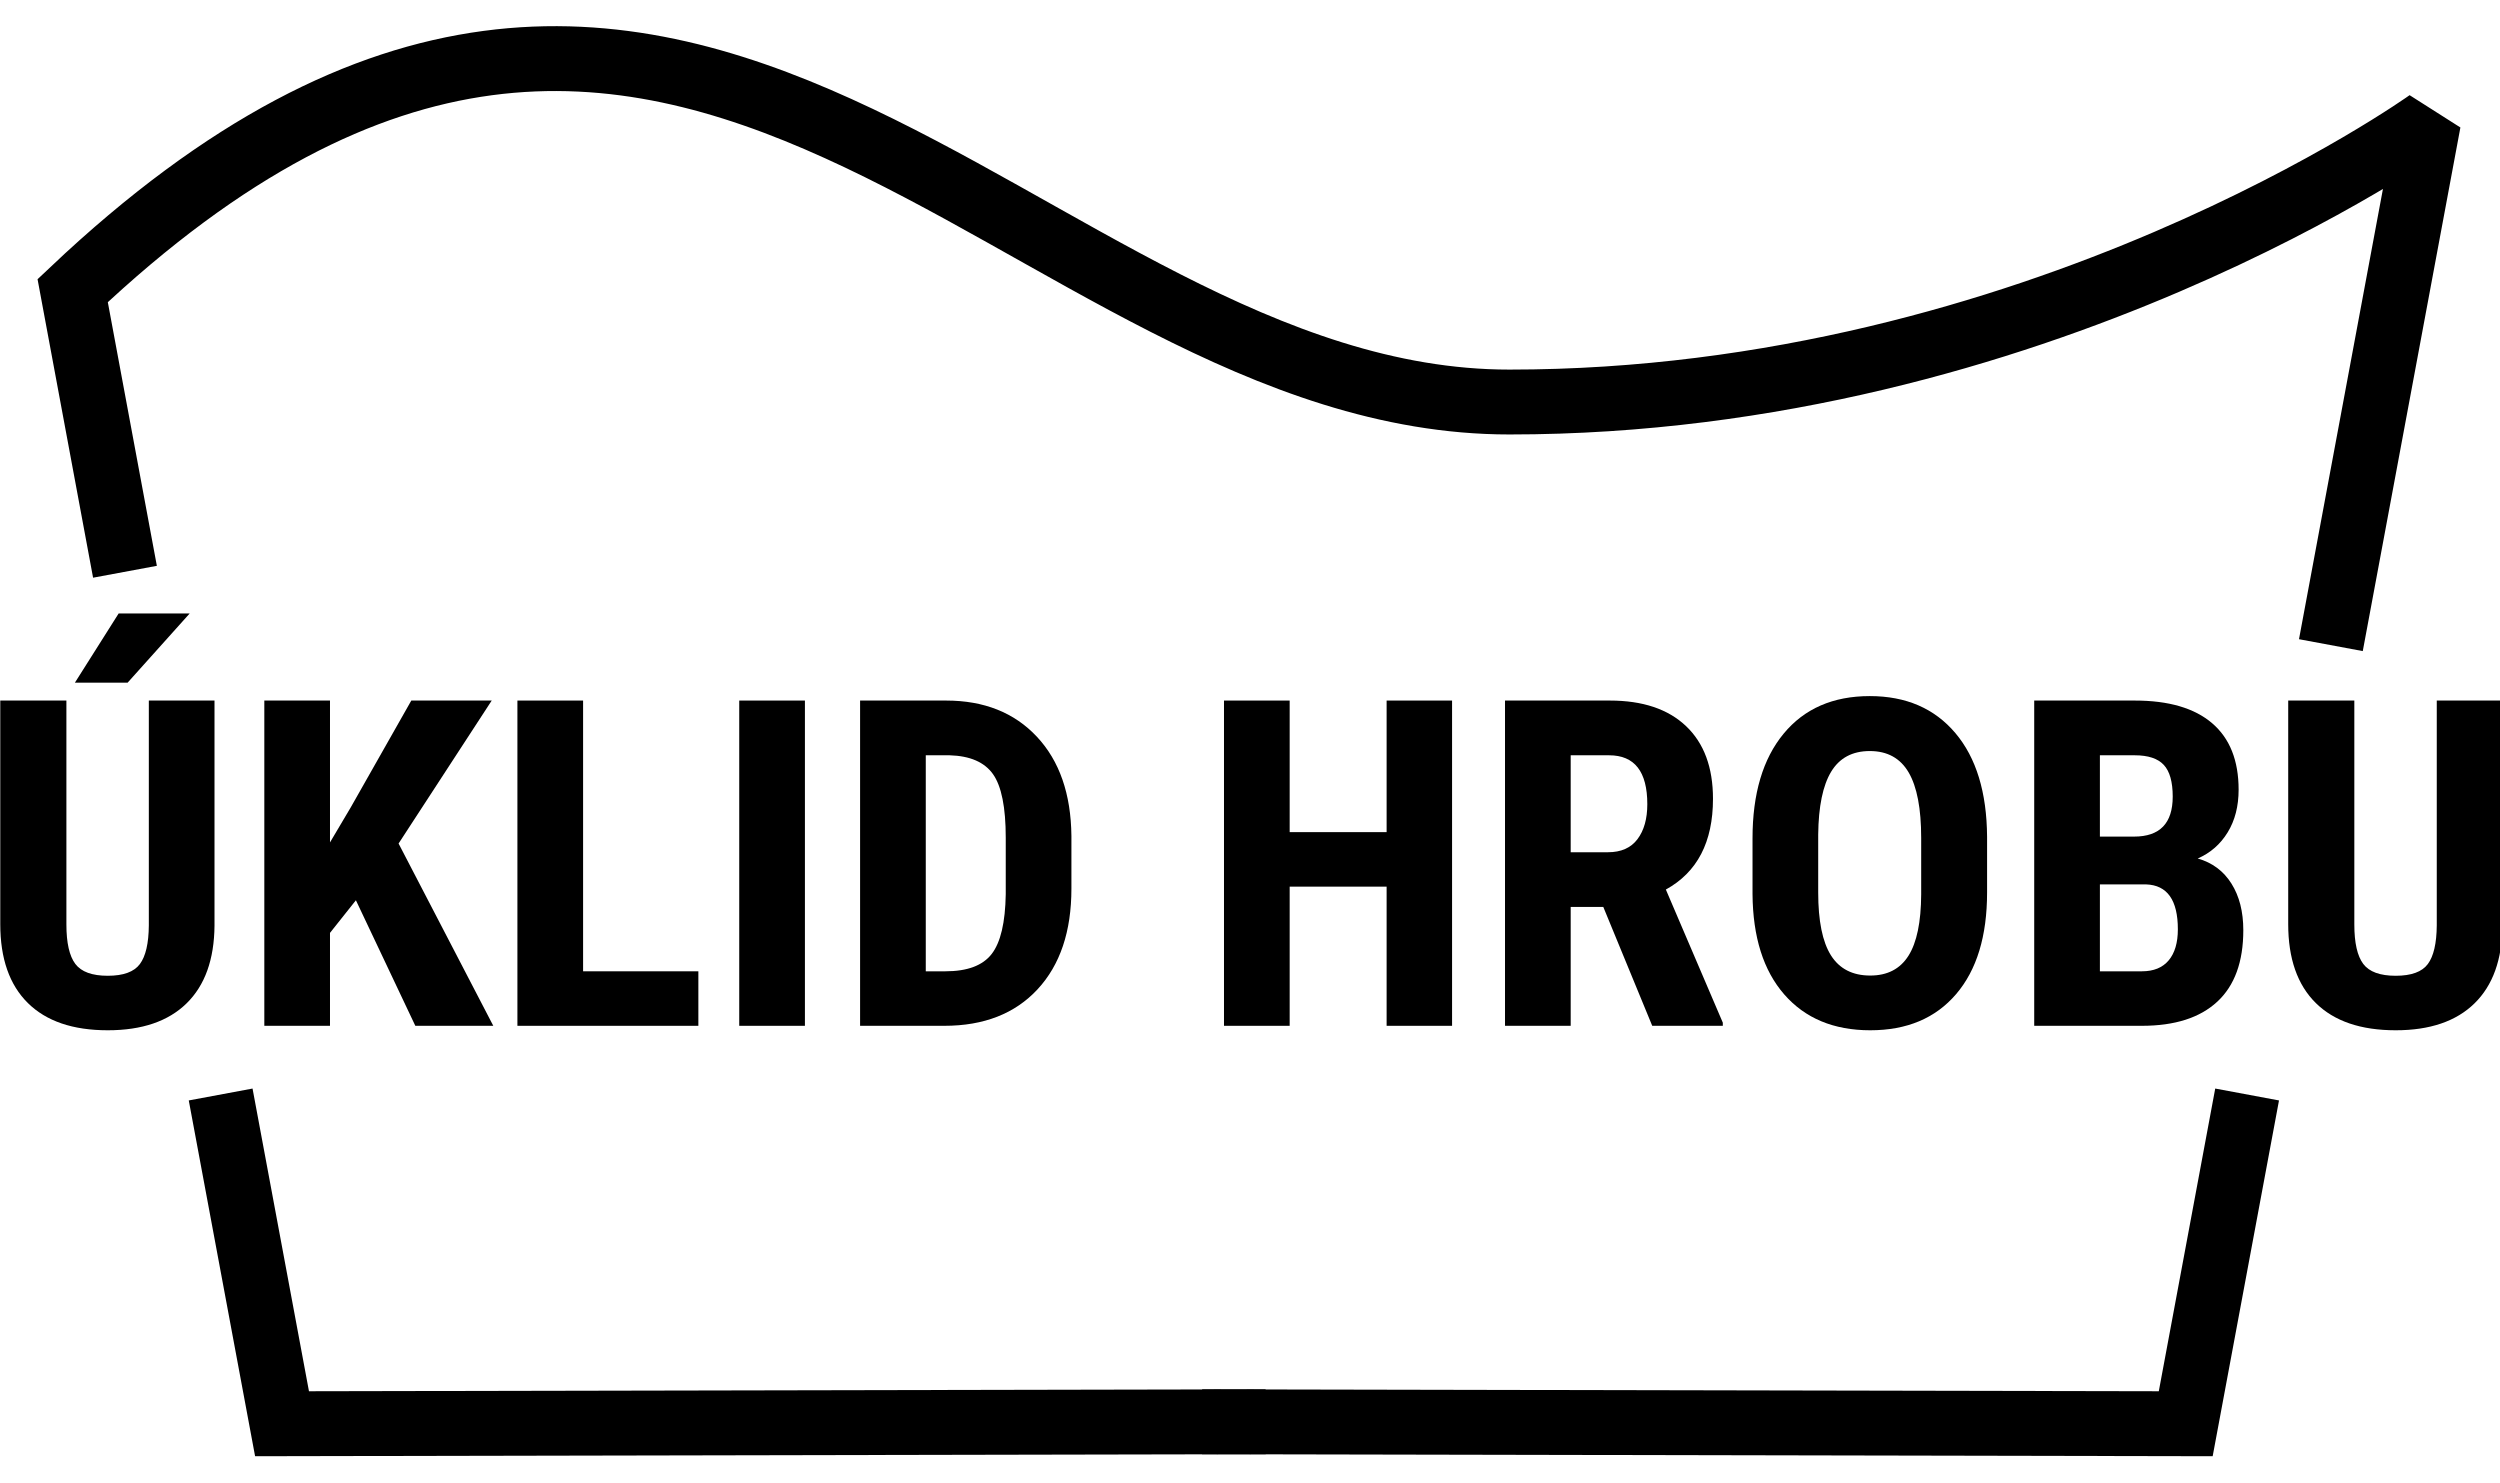 <?xml version="1.0" encoding="UTF-8" standalone="no"?>
<!DOCTYPE svg PUBLIC "-//W3C//DTD SVG 1.1//EN" "http://www.w3.org/Graphics/SVG/1.1/DTD/svg11.dtd">
<svg width="100%" height="100%" viewBox="0 0 1301 772" version="1.1" xmlns="http://www.w3.org/2000/svg" xmlns:xlink="http://www.w3.org/1999/xlink" xml:space="preserve" xmlns:serif="http://www.serif.com/" style="fill-rule:evenodd;clip-rule:evenodd;stroke-linecap:square;stroke-miterlimit:1.5;">
    <g transform="matrix(1,0,0,1,-396.213,-855.581)">
        <g transform="matrix(1,0,0,1,-78.841,0)">
            <g transform="matrix(0.517,0,0,0.517,194.632,680.872)">
                <path d="M662.222,881.35L615.555,630.485C1233.6,46.032 1570.33,742.604 2061.76,742.604C2593.05,742.604 2986.88,460.257 2986.88,460.257L2894.6,955.223" style="fill:none;stroke:black;stroke-width:65.3px;"/>
            </g>
            <g transform="matrix(0.351,0,0,0.351,320.905,879.423)">
                <path d="M757.197,970.734L757.197,1304.58C756.756,1354.7 742.956,1393.07 715.797,1419.67C688.639,1446.28 649.668,1459.58 598.884,1459.58C547.217,1459.58 507.749,1446.12 480.48,1419.18C453.212,1392.24 439.577,1353.27 439.577,1302.26L439.577,970.734L537.612,970.734L537.612,1302.6C537.612,1329.97 542.028,1349.52 550.86,1361.22C559.692,1372.92 575.7,1378.77 598.884,1378.77C622.068,1378.77 637.966,1372.98 646.577,1361.38C655.188,1349.79 659.604,1330.75 659.825,1304.25L659.825,970.734L757.197,970.734ZM615.113,841.566L720.434,841.566L628.361,944.238L550.198,944.238L615.113,841.566Z" style="fill-rule:nonzero;"/>
                <path d="M966.846,1266.83L928.427,1315.18L928.427,1452.96L831.055,1452.96L831.055,970.734L928.427,970.734L928.427,1181.05L959.229,1129.05L1048.98,970.734L1168.21,970.734L1030.11,1182.7L1170.53,1452.96L1054.94,1452.96L966.846,1266.83Z" style="fill-rule:nonzero;"/>
                <path d="M1303.68,1372.15L1474.58,1372.15L1474.58,1452.96L1206.3,1452.96L1206.3,970.734L1303.68,970.734L1303.68,1372.15Z" style="fill-rule:nonzero;"/>
                <rect x="1535.18" y="970.734" width="97.373" height="482.226" style="fill-rule:nonzero;"/>
                <path d="M1714.36,1452.96L1714.36,970.734L1841.87,970.734C1898.18,970.734 1943.06,988.619 1976.51,1024.39C2009.96,1060.16 2027.02,1109.17 2027.68,1171.44L2027.68,1249.6C2027.68,1312.97 2010.95,1362.71 1977.5,1398.81C1944.05,1434.91 1897.96,1452.96 1839.23,1452.96L1714.36,1452.96ZM1811.74,1051.88L1811.74,1372.15L1840.88,1372.15C1873.34,1372.15 1896.19,1363.59 1909.44,1346.48C1922.69,1329.37 1929.64,1299.84 1930.31,1257.88L1930.31,1174.09C1930.31,1129.05 1924.01,1097.64 1911.43,1079.86C1898.84,1062.09 1877.42,1052.76 1847.17,1051.88L1811.74,1051.88Z" style="fill-rule:nonzero;"/>
                <path d="M2592.04,1452.96L2495,1452.96L2495,1246.62L2351.26,1246.62L2351.26,1452.96L2253.89,1452.96L2253.89,970.734L2351.26,970.734L2351.26,1165.81L2495,1165.81L2495,970.734L2592.04,970.734L2592.04,1452.96Z" style="fill-rule:nonzero;"/>
                <path d="M2816.26,1276.76L2767.91,1276.76L2767.91,1452.96L2670.53,1452.96L2670.53,970.734L2825.87,970.734C2874.66,970.734 2912.37,983.375 2938.97,1008.66C2965.58,1033.94 2978.88,1069.87 2978.88,1116.46C2978.88,1180.49 2955.59,1225.32 2909,1250.93L2993.45,1448.32L2993.45,1452.96L2888.8,1452.96L2816.26,1276.76ZM2767.91,1195.62L2823.22,1195.62C2842.65,1195.62 2857.22,1189.16 2866.94,1176.24C2876.65,1163.33 2881.51,1146.05 2881.51,1124.41C2881.51,1076.06 2862.63,1051.88 2824.87,1051.88L2767.91,1051.88L2767.91,1195.62Z" style="fill-rule:nonzero;"/>
                <path d="M3385.26,1255.23C3385.26,1319.93 3369.97,1370.16 3339.39,1405.93C3308.81,1441.7 3266.36,1459.58 3212.05,1459.58C3157.95,1459.58 3115.45,1441.87 3084.53,1406.43C3053.62,1370.99 3037.95,1321.36 3037.5,1257.55L3037.5,1175.08C3037.5,1108.84 3052.85,1057.12 3083.54,1019.92C3114.23,982.712 3156.85,964.11 3211.38,964.11C3265.04,964.11 3307.32,982.381 3338.23,1018.92C3369.14,1055.47 3384.82,1106.75 3385.26,1172.77L3385.26,1255.23ZM3287.56,1174.42C3287.56,1130.92 3281.38,1098.58 3269.01,1077.38C3256.65,1056.18 3237.44,1045.59 3211.38,1045.59C3185.55,1045.59 3166.45,1055.8 3154.09,1076.22C3141.72,1096.64 3135.32,1127.72 3134.88,1169.45L3134.88,1255.23C3134.88,1297.41 3141.17,1328.48 3153.75,1348.47C3166.34,1368.45 3185.77,1378.44 3212.05,1378.44C3237.44,1378.44 3256.32,1368.67 3268.68,1349.13C3281.05,1329.59 3287.34,1299.28 3287.56,1258.21L3287.56,1174.42Z" style="fill-rule:nonzero;"/>
                <path d="M3455.14,1452.96L3455.14,970.734L3604.18,970.734C3654.53,970.734 3692.78,981.939 3718.95,1004.35C3745.11,1026.76 3758.19,1059.61 3758.19,1102.88C3758.19,1127.39 3752.78,1148.48 3741.96,1166.14C3731.14,1183.81 3716.35,1196.72 3697.58,1204.89C3719.22,1211.07 3735.89,1223.49 3747.59,1242.15C3759.3,1260.81 3765.15,1283.83 3765.15,1311.21C3765.15,1358.02 3752.29,1393.34 3726.56,1417.19C3700.84,1441.04 3663.58,1452.96 3614.78,1452.96L3455.14,1452.96ZM3552.52,1243.31L3552.52,1372.15L3614.78,1372.15C3632.23,1372.15 3645.47,1366.74 3654.53,1355.92C3663.58,1345.1 3668.11,1329.75 3668.11,1309.88C3668.11,1266.61 3652.43,1244.41 3621.08,1243.31L3552.52,1243.31ZM3552.52,1172.43L3603.19,1172.43C3641.39,1172.43 3660.49,1152.67 3660.49,1113.15C3660.49,1091.29 3656.07,1075.61 3647.24,1066.12C3638.41,1056.62 3624.06,1051.88 3604.18,1051.88L3552.52,1051.88L3552.52,1172.43Z" style="fill-rule:nonzero;"/>
                <path d="M4149.34,970.734L4149.34,1304.58C4148.9,1354.7 4135.1,1393.07 4107.94,1419.67C4080.78,1446.28 4041.81,1459.58 3991.03,1459.58C3939.36,1459.58 3899.89,1446.12 3872.62,1419.18C3845.35,1392.24 3831.72,1353.27 3831.72,1302.26L3831.72,970.734L3929.75,970.734L3929.75,1302.6C3929.75,1329.97 3934.17,1349.52 3943,1361.22C3951.83,1372.92 3967.84,1378.77 3991.03,1378.77C4014.21,1378.77 4030.11,1372.98 4038.72,1361.38C4047.33,1349.79 4051.75,1330.75 4051.97,1304.25L4051.97,970.734L4149.34,970.734Z" style="fill-rule:nonzero;"/>
            </g>
            <g transform="matrix(1,0,0,1,-587.329,0)">
                <g transform="matrix(0.517,0,0,0.517,781.96,680.872)">
                    <path d="M2798.31,1471.72L2742.51,1771.03L1785.05,1769.11" style="fill:none;stroke:black;stroke-width:65.3px;"/>
                </g>
                <g transform="matrix(-0.517,0,0,0.517,2627.03,680.872)">
                    <path d="M2798.31,1471.72L2742.51,1771.03L1785.05,1769.11" style="fill:none;stroke:black;stroke-width:65.3px;"/>
                </g>
            </g>
        </g>
    </g>
</svg>
